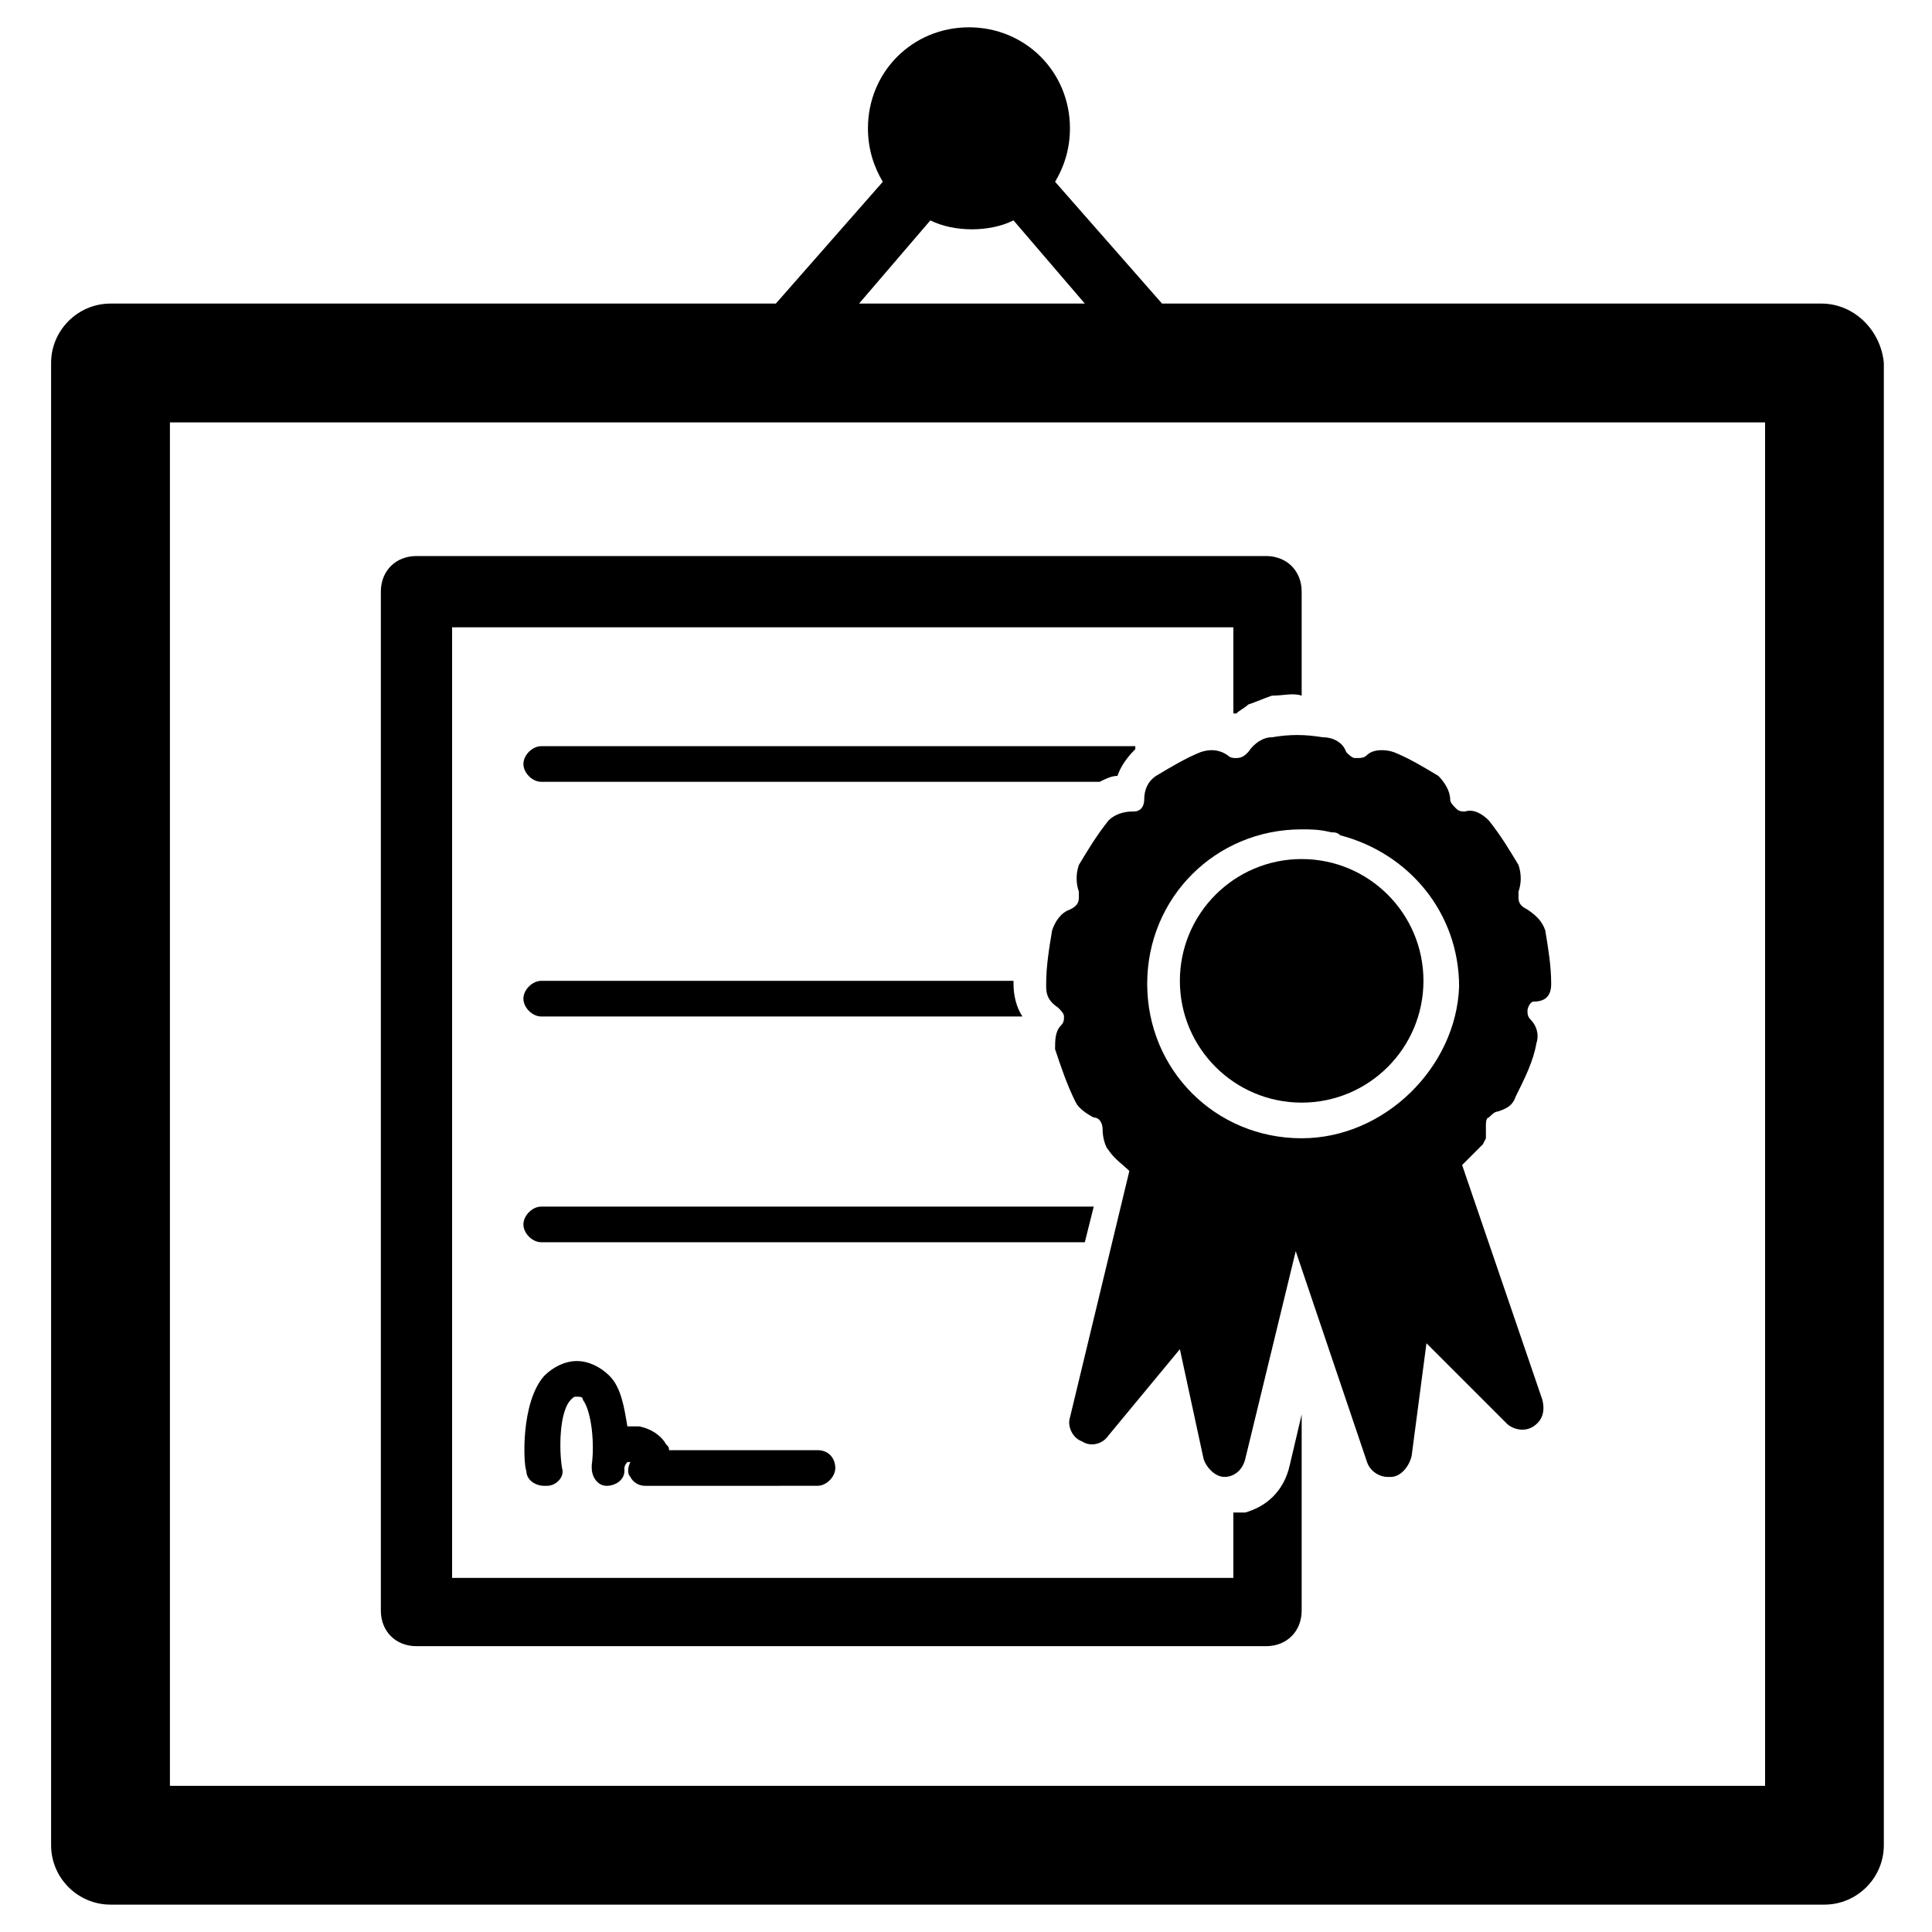 <?xml version="1.0" encoding="UTF-8"?>
<!-- Uploaded to: ICON Repo, www.iconrepo.com, Generator: ICON Repo Mixer Tools -->
<svg fill="#000000" width="800px" height="800px" version="1.1" viewBox="144 144 512 512" xmlns="http://www.w3.org/2000/svg">
 <g>
  <path d="m626.71 224.45h-174.76l-28.34-32.277c2.363-3.938 3.938-8.66 3.938-14.168 0-14.957-11.809-26.766-26.766-26.766-14.957 0-26.766 11.809-26.766 26.766 0 5.512 1.574 10.234 3.938 14.168l-28.34 32.273-176.33 0.004c-8.66 0-15.742 7.086-15.742 15.742v392.81c0 8.66 7.086 15.742 15.742 15.742h454.21c8.66 0 15.742-7.086 15.742-15.742v-392.81c-0.785-8.656-7.871-15.742-16.531-15.742zm-236.16-22.043c3.148 1.574 7.086 2.363 11.02 2.363 3.938 0 7.871-0.789 11.02-2.363l18.898 22.043h-59.828zm220.42 414.86h-421.94v-361.32h422.73l0.004 361.32z"/>
  <path d="m444.87 342.53c-2.363 2.363-3.938 4.723-4.723 7.086-1.574 0-3.148 0.789-4.723 1.574h-147.99c-2.363 0-4.723-2.363-4.723-4.723 0-2.363 2.363-4.723 4.723-4.723h157.44z"/>
  <path d="m414.96 413.38h-127.53c-2.363 0-4.723-2.363-4.723-4.723 0-2.363 2.363-4.723 4.723-4.723h125.16v0.789c0 3.144 0.789 6.293 2.363 8.656z"/>
  <path d="m433.85 463.76-2.359 9.445h-144.06c-2.363 0-4.723-2.363-4.723-4.723 0-2.363 2.363-4.723 4.723-4.723z"/>
  <path d="m360.64 528.31h-39.359c0-0.789 0-0.789-0.789-1.574-0.789-1.574-3.148-3.938-7.086-4.723h-3.148c-0.789-4.723-1.574-10.234-4.723-13.383-2.363-2.363-5.512-3.938-8.66-3.938-3.148 0-6.297 1.574-8.66 3.938-6.297 7.086-5.512 23.617-4.723 25.191 0 2.363 2.363 3.938 4.723 3.938h0.789c2.363 0 4.723-2.363 3.938-4.723-0.789-4.723-0.789-14.957 2.363-18.105 0.789-0.789 0.789-0.789 1.574-0.789 0.789 0 1.574 0 1.574 0.789 2.363 3.148 3.148 11.809 2.363 17.32v0.789c0 2.363 1.574 4.723 3.938 4.723s4.723-1.574 4.723-3.938v-0.789c0-0.789 0.789-1.574 0.789-1.574h0.789c-0.789 1.574-0.789 3.148 0 3.938 0.789 1.574 2.363 2.363 3.938 2.363l45.648-0.008c2.363 0 4.723-2.363 4.723-4.723 0.004-2.359-1.57-4.723-4.723-4.723z"/>
  <path d="m474 544.84h-3.148v17.32h-207.04v-251.91h207.04v22.828h0.789c0.789-0.789 2.363-1.574 3.148-2.363 2.363-0.789 3.938-1.574 6.297-2.363 3.148 0 5.512-0.789 7.871 0v-27.551c0-5.512-3.938-9.445-9.445-9.445h-225.14c-5.512 0-9.445 3.938-9.445 9.445v270.01c0 5.512 3.938 9.445 9.445 9.445h225.14c5.512 0 9.445-3.938 9.445-9.445v-51.957l-3.148 13.383c-1.574 7.086-6.297 11.023-11.809 12.598z"/>
  <path d="m521.23 403.93c0 17.824-14.449 32.277-32.273 32.277s-32.277-14.453-32.277-32.277c0-17.824 14.453-32.273 32.277-32.273s32.273 14.449 32.273 32.273"/>
  <path d="m555.08 404.72c0-4.723-0.789-9.445-1.574-14.168-0.789-2.363-2.363-3.938-4.723-5.512-1.574-0.789-2.363-1.574-2.363-3.148v-1.574c0.789-2.363 0.789-4.723 0-7.086-2.363-3.938-4.723-7.871-7.871-11.809-1.574-1.574-3.938-3.148-6.297-2.363-0.789 0-1.574 0-2.363-0.789-0.789-0.789-1.574-1.574-1.574-2.363 0-2.363-1.574-4.723-3.148-6.297-3.938-2.363-7.871-4.723-11.809-6.297-2.363-0.789-5.512-0.789-7.086 0.789-0.789 0.789-1.574 0.789-3.148 0.789-0.789 0-1.574-0.789-2.363-1.574-0.789-2.363-3.148-3.938-6.297-3.938-4.723-0.789-8.66-0.789-13.383 0-2.363 0-4.723 1.574-6.297 3.938-0.789 0.789-1.574 1.574-3.148 1.574-0.789 0-1.574 0-2.363-0.789-2.363-1.574-4.723-1.574-7.086-0.789-3.938 1.574-7.871 3.938-11.809 6.297-2.363 1.574-3.148 3.938-3.148 6.297 0 1.574-0.789 2.363-0.789 2.363-0.789 0.789-1.574 0.789-2.363 0.789-2.363 0-4.723 0.789-6.297 2.363-3.148 3.938-5.512 7.871-7.871 11.809-0.789 2.363-0.789 4.723 0 7.086v1.574c0 1.574-0.789 2.363-2.363 3.148-2.363 0.789-3.938 3.148-4.723 5.512-0.789 4.723-1.574 9.445-1.574 14.168v0.789c0 2.363 0.789 3.938 3.148 5.512 0.789 0.789 1.574 1.574 1.574 2.363 0 0.789 0 1.574-0.789 2.363-1.574 1.574-1.574 3.938-1.574 6.297 1.574 4.723 3.148 9.445 5.512 14.168 0.789 1.574 3.148 3.148 4.723 3.938 1.574 0 2.363 1.574 2.363 3.148 0 2.363 0.789 4.723 1.574 5.512 1.574 2.363 3.938 3.938 5.512 5.512l-15.742 65.336c-0.789 2.363 0.789 5.512 3.148 6.297 2.363 1.574 5.512 0.789 7.086-1.574l18.895-22.828 6.297 29.125c0.789 2.363 3.148 4.723 5.512 4.723s4.723-1.574 5.512-4.723l13.383-55.105 18.895 55.891c0.789 2.363 3.148 3.938 5.512 3.938h0.789c2.363 0 4.723-2.363 5.512-5.512l3.938-29.914 21.254 21.254c1.574 1.574 4.723 2.363 7.086 0.789s3.148-3.938 2.363-7.086l-21.254-62.188 5.512-5.512 0.789-1.574v-3.152c0-0.789 0-2.363 0.789-2.363 0.789-0.789 1.574-1.574 2.363-1.574 2.363-0.789 3.938-1.574 4.723-3.938 2.363-4.723 4.723-9.445 5.512-14.168 0.789-2.363 0-4.723-1.574-6.297-0.789-0.789-0.789-1.574-0.789-2.363 0-0.789 0.789-2.363 1.574-2.363 3.918 0.004 4.707-2.359 4.707-4.719zm-66.125 40.934c-22.828 0-40.934-18.105-40.934-40.934s18.105-40.934 40.934-40.934c2.363 0 4.723 0 7.871 0.789 0.789 0 1.574 0 2.363 0.789 18.105 4.723 31.488 20.469 31.488 40.148-0.789 21.246-19.684 40.141-41.723 40.141z"/>
 </g>
</svg>